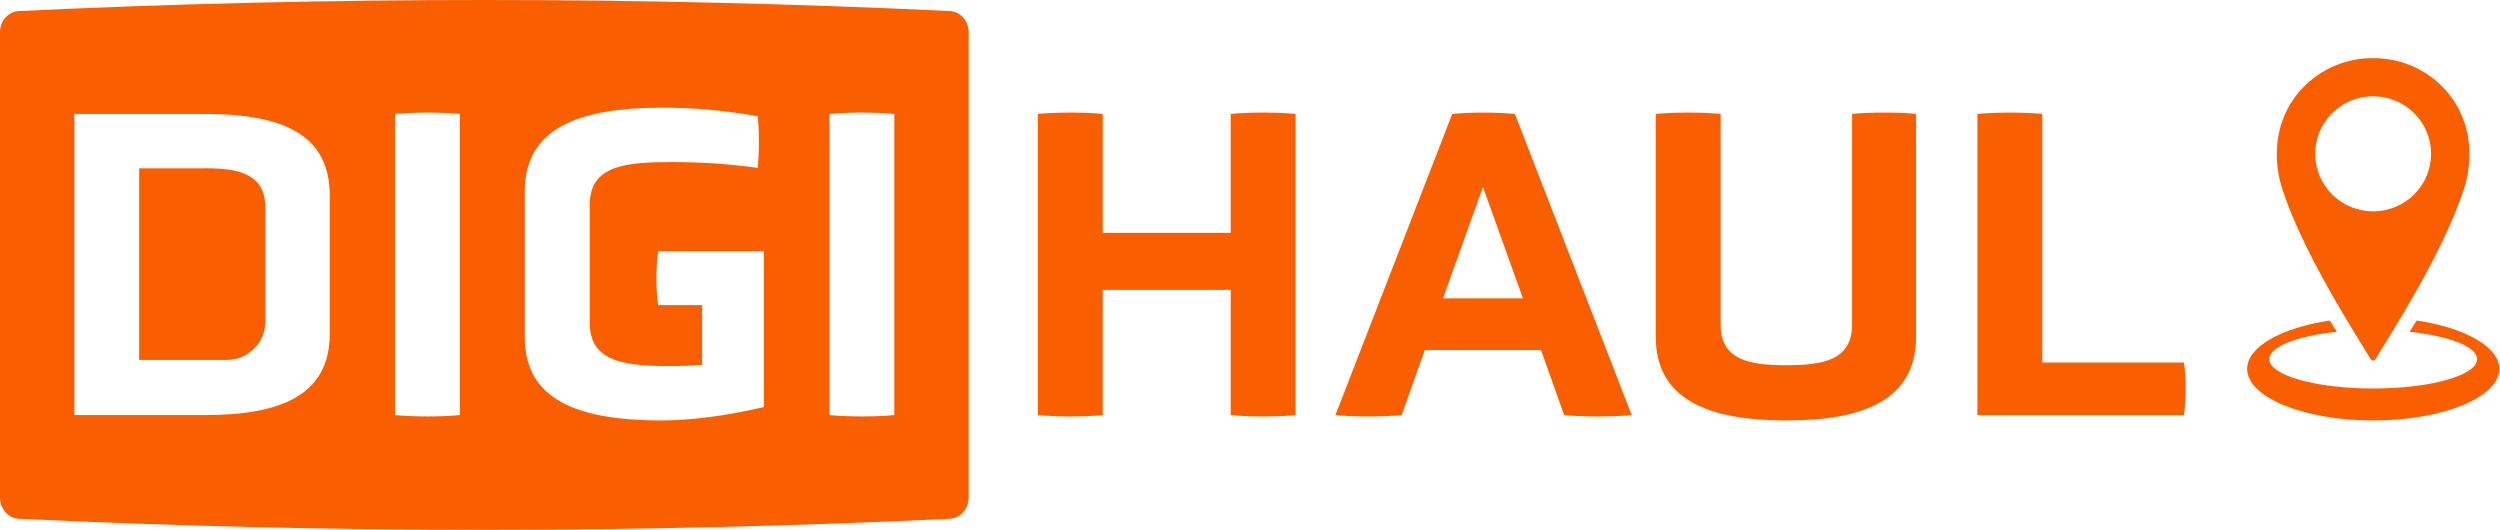 <svg width="151" height="32" viewBox="0 0 151 32" fill="none" xmlns="http://www.w3.org/2000/svg">
<path d="M93.087 21.143H86.057L84.66 25.072C83.534 25.181 81.787 25.181 80.661 25.072L87.716 6.882C88.897 6.773 90.319 6.773 91.5 6.882L98.555 25.072C97.4 25.181 95.605 25.181 94.475 25.072L93.079 21.143H93.087ZM89.57 11.294L87.157 18.021H91.987L89.57 11.294Z" fill="#F95E00"/>
<path d="M111.866 6.882C112.831 6.773 114.981 6.773 115.73 6.882V20.336C115.73 24.13 112.619 25.395 107.896 25.395C103.173 25.395 100.007 24.13 100.007 20.336V6.882C101.052 6.773 102.931 6.773 103.926 6.882V19.609C103.926 21.761 105.695 22.059 107.896 22.059C110.097 22.059 111.866 21.761 111.866 19.609V6.882Z" fill="#F95E00"/>
<path d="M12.405 10.164C14.39 10.164 16.028 10.487 16.028 12.534V19.424C16.028 20.702 14.983 21.739 13.696 21.739H8.406V10.168H12.405" fill="#F95E00"/>
<path d="M57.374 0.668C38.633 -0.223 19.875 -0.223 1.134 0.668C0.504 0.697 0 1.265 0 1.945V30.055C0 30.735 0.504 31.302 1.134 31.332C19.875 32.223 38.633 32.223 57.374 31.332C58.005 31.302 58.508 30.735 58.508 30.055V1.945C58.508 1.265 58.005 0.702 57.374 0.668ZM19.918 20.147C19.918 23.807 17.073 25.071 12.405 25.071H4.491V6.882H12.405C17.073 6.882 19.918 8.122 19.918 11.807V20.147ZM27.777 25.071C26.677 25.181 25.013 25.181 23.858 25.071V6.882C25.009 6.773 26.677 6.773 27.777 6.882V25.071ZM46.133 24.588C43.877 25.126 41.651 25.395 39.962 25.395C34.943 25.395 31.696 24.185 31.696 20.361V11.563C31.696 7.744 34.943 6.504 39.962 6.504C41.841 6.504 43.585 6.639 45.761 7.017C45.866 7.903 45.866 9.252 45.761 10.139C43.936 9.895 42.324 9.79 40.61 9.79C37.791 9.79 35.62 9.979 35.62 12.374V19.504C35.62 21.899 37.795 22.113 40.61 22.113C41.118 22.113 41.791 22.088 42.408 22.034V18.429H39.751C39.615 17.567 39.615 16.063 39.751 15.172H46.137V24.588H46.133ZM54.018 25.071C52.917 25.181 51.254 25.181 50.099 25.071V6.882C51.254 6.773 52.917 6.773 54.018 6.882V25.071Z" fill="#F95E00"/>
<path d="M74.334 6.882V14.067H66.605V6.882C65.479 6.773 63.867 6.773 62.686 6.882V25.072C63.837 25.181 65.505 25.181 66.605 25.072V17.509H74.334V25.072C75.489 25.181 77.152 25.181 78.253 25.072V6.882C77.152 6.773 75.464 6.773 74.334 6.882Z" fill="#F95E00"/>
<path d="M131.911 21.895H123.353V6.882C122.227 6.773 120.644 6.773 119.434 6.882V25.072H131.911C132.046 24.185 132.046 22.786 131.911 21.895Z" fill="#F95E00"/>
<path d="M145.967 19.361C145.827 19.584 145.687 19.811 145.539 20.038C147.918 20.29 149.619 20.937 149.619 21.693C149.619 22.672 146.809 23.466 143.343 23.466C139.876 23.466 137.066 22.672 137.066 21.693C137.066 20.933 138.763 20.29 141.146 20.038C140.998 19.807 140.854 19.58 140.718 19.361C137.811 19.798 135.729 20.937 135.729 22.282C135.729 24 139.14 25.395 143.343 25.395C147.545 25.395 150.957 24 150.957 22.282C150.957 20.941 148.879 19.798 145.971 19.361" fill="#F95E00"/>
<path d="M147.444 5.16L147.435 5.151C146.297 4.05 144.815 3.508 143.338 3.513C141.861 3.504 140.38 4.05 139.241 5.151L139.233 5.16C138.073 6.277 137.514 7.773 137.519 9.323C137.519 9.357 137.519 9.395 137.519 9.429C137.531 10.092 137.641 10.765 137.853 11.42C139.14 15.403 142.462 20.462 143.194 21.697C143.258 21.807 143.414 21.807 143.478 21.697C144.206 20.462 147.528 15.403 148.819 11.42C149.031 10.765 149.141 10.092 149.153 9.429C149.153 9.395 149.153 9.357 149.153 9.323C149.153 7.773 148.599 6.277 147.439 5.16M143.338 12.765C141.404 12.765 139.838 11.21 139.838 9.29C139.838 7.37 141.404 5.815 143.338 5.815C145.272 5.815 146.838 7.37 146.838 9.29C146.838 11.21 145.272 12.765 143.338 12.765Z" fill="#F95E00"/>
</svg>
